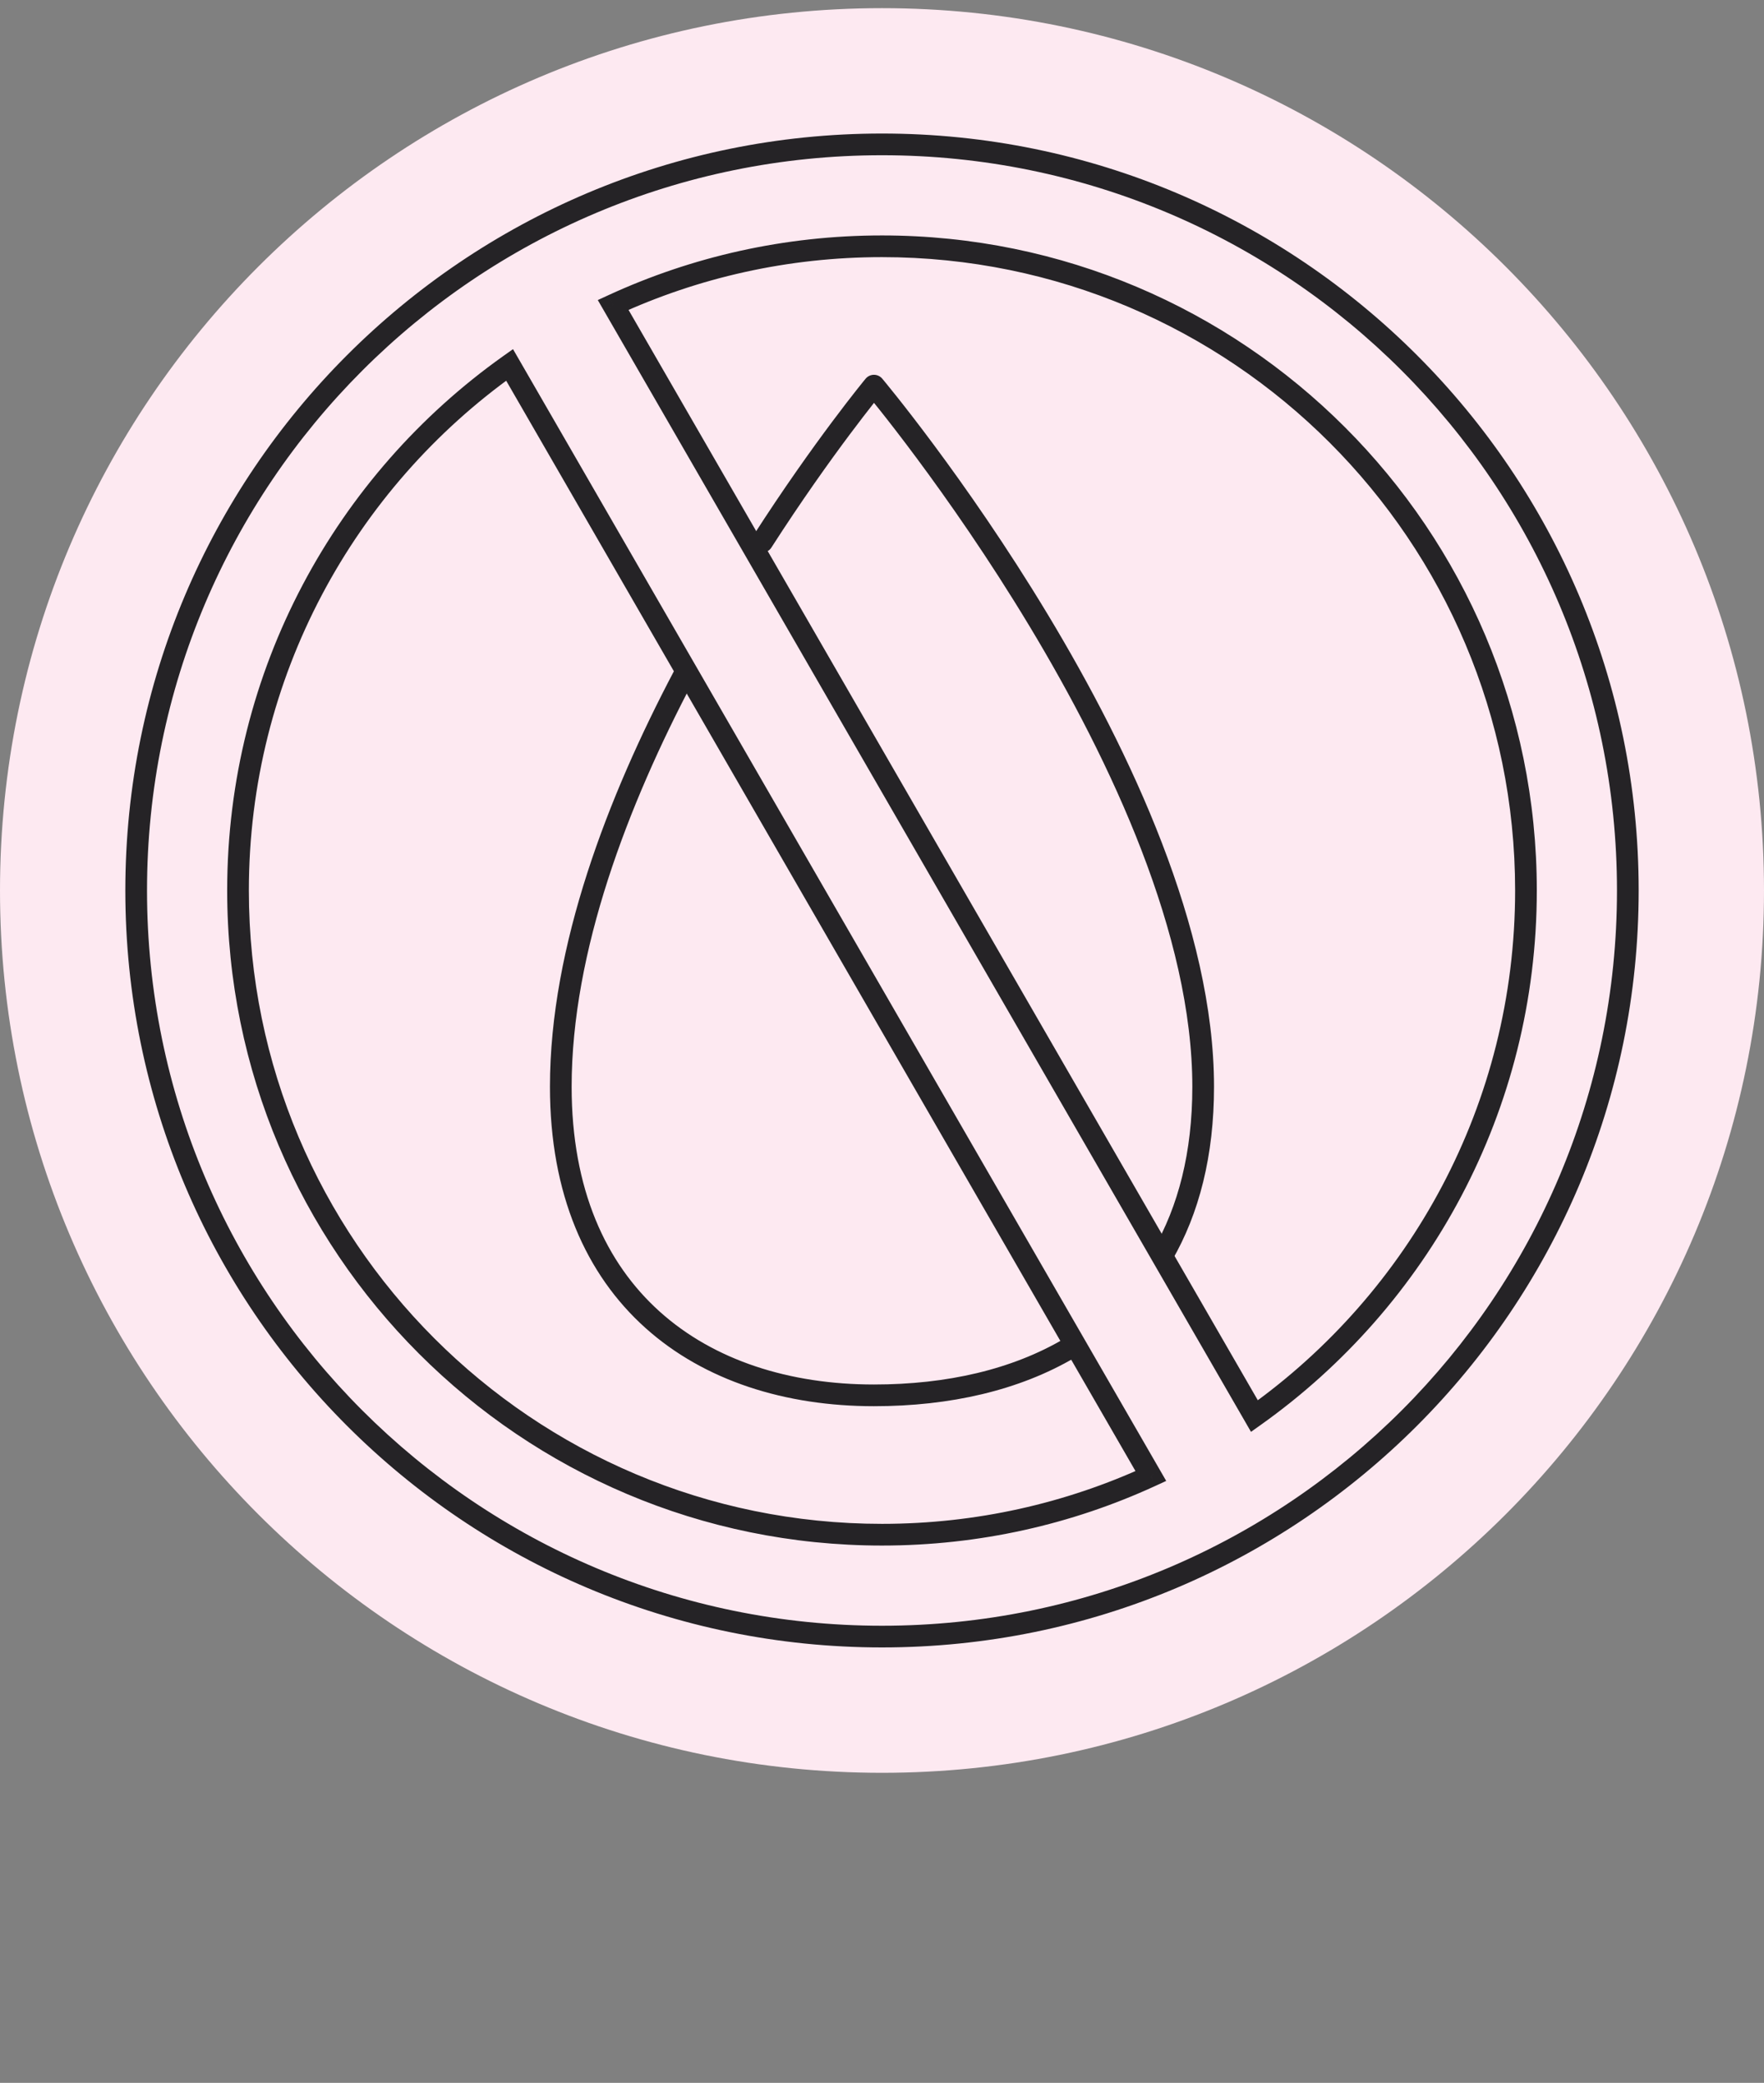 <svg width="122" height="144" viewBox="0 0 122 144" fill="none" xmlns="http://www.w3.org/2000/svg">
<rect x="0" y="0" width="122" height="144" fill="#808080" stroke="none"/>
<path d="M122 61.565C122 95.254 94.689 122.564 61 122.564C27.311 122.564 0 95.254 0 61.565C0 27.875 27.311 0.564 61 0.564C94.689 0.564 122 27.875 122 61.565Z" fill="#FDE9F1"/>
<path d="M79.595 102.046L79.908 102.728L80.656 102.384L80.244 101.671L79.595 102.046ZM35.242 25.226L35.892 24.851L35.48 24.138L34.808 24.615L35.242 25.226ZM42.405 21.082L42.092 20.401L41.344 20.745L41.756 21.457L42.405 21.082ZM86.757 97.902L86.108 98.277L86.52 98.991L87.192 98.514L86.757 97.902ZM61 113.896C89.902 113.896 113.332 90.467 113.332 61.565H111.832C111.832 89.638 89.074 112.396 61 112.396V113.896ZM8.668 61.565C8.668 90.467 32.098 113.896 61 113.896V112.396C32.926 112.396 10.168 89.638 10.168 61.565H8.668ZM61 9.232C32.098 9.232 8.668 32.662 8.668 61.565H10.168C10.168 33.491 32.926 10.732 61 10.732V9.232ZM113.332 61.565C113.332 32.662 89.902 9.232 61 9.232V10.732C89.074 10.732 111.832 33.491 111.832 61.565H113.332ZM61 106.852C67.748 106.852 74.153 105.376 79.908 102.728L79.281 101.365C73.719 103.924 67.527 105.352 61 105.352V106.852ZM15.712 61.564C15.712 86.576 35.988 106.852 61 106.852V105.352C36.817 105.352 17.212 85.748 17.212 61.564H15.712ZM34.808 24.615C23.254 32.819 15.712 46.311 15.712 61.564H17.212C17.212 46.818 24.501 33.773 35.677 25.838L34.808 24.615ZM80.244 101.671L35.892 24.851L34.593 25.601L78.945 102.421L80.244 101.671ZM41.756 21.457L86.108 98.277L87.407 97.527L43.055 20.707L41.756 21.457ZM61 16.277C54.252 16.277 47.847 17.753 42.092 20.401L42.719 21.764C48.281 19.204 54.473 17.777 61 17.777V16.277ZM106.287 61.564C106.287 36.553 86.011 16.277 61 16.277V17.777C85.183 17.777 104.787 37.381 104.787 61.564H106.287ZM87.192 98.514C98.746 90.309 106.287 76.817 106.287 61.564H104.787C104.787 76.311 97.498 89.355 86.323 97.291L87.192 98.514Z" fill="#252326"/>
<path d="M52.718 37.452C56.922 30.913 60.443 26.661 60.443 26.661C60.443 26.661 83.213 53.748 83.213 75.131C83.213 79.794 82.206 83.665 80.405 86.772M47.284 46.731C42.748 55.334 38.785 65.582 38.785 75.131C38.785 89.659 48.504 96.468 60.443 96.468C65.61 96.468 70.254 95.395 73.979 93.199" stroke="#252326" stroke-width="1.5" stroke-linecap="round" stroke-linejoin="round"/>
</svg>
